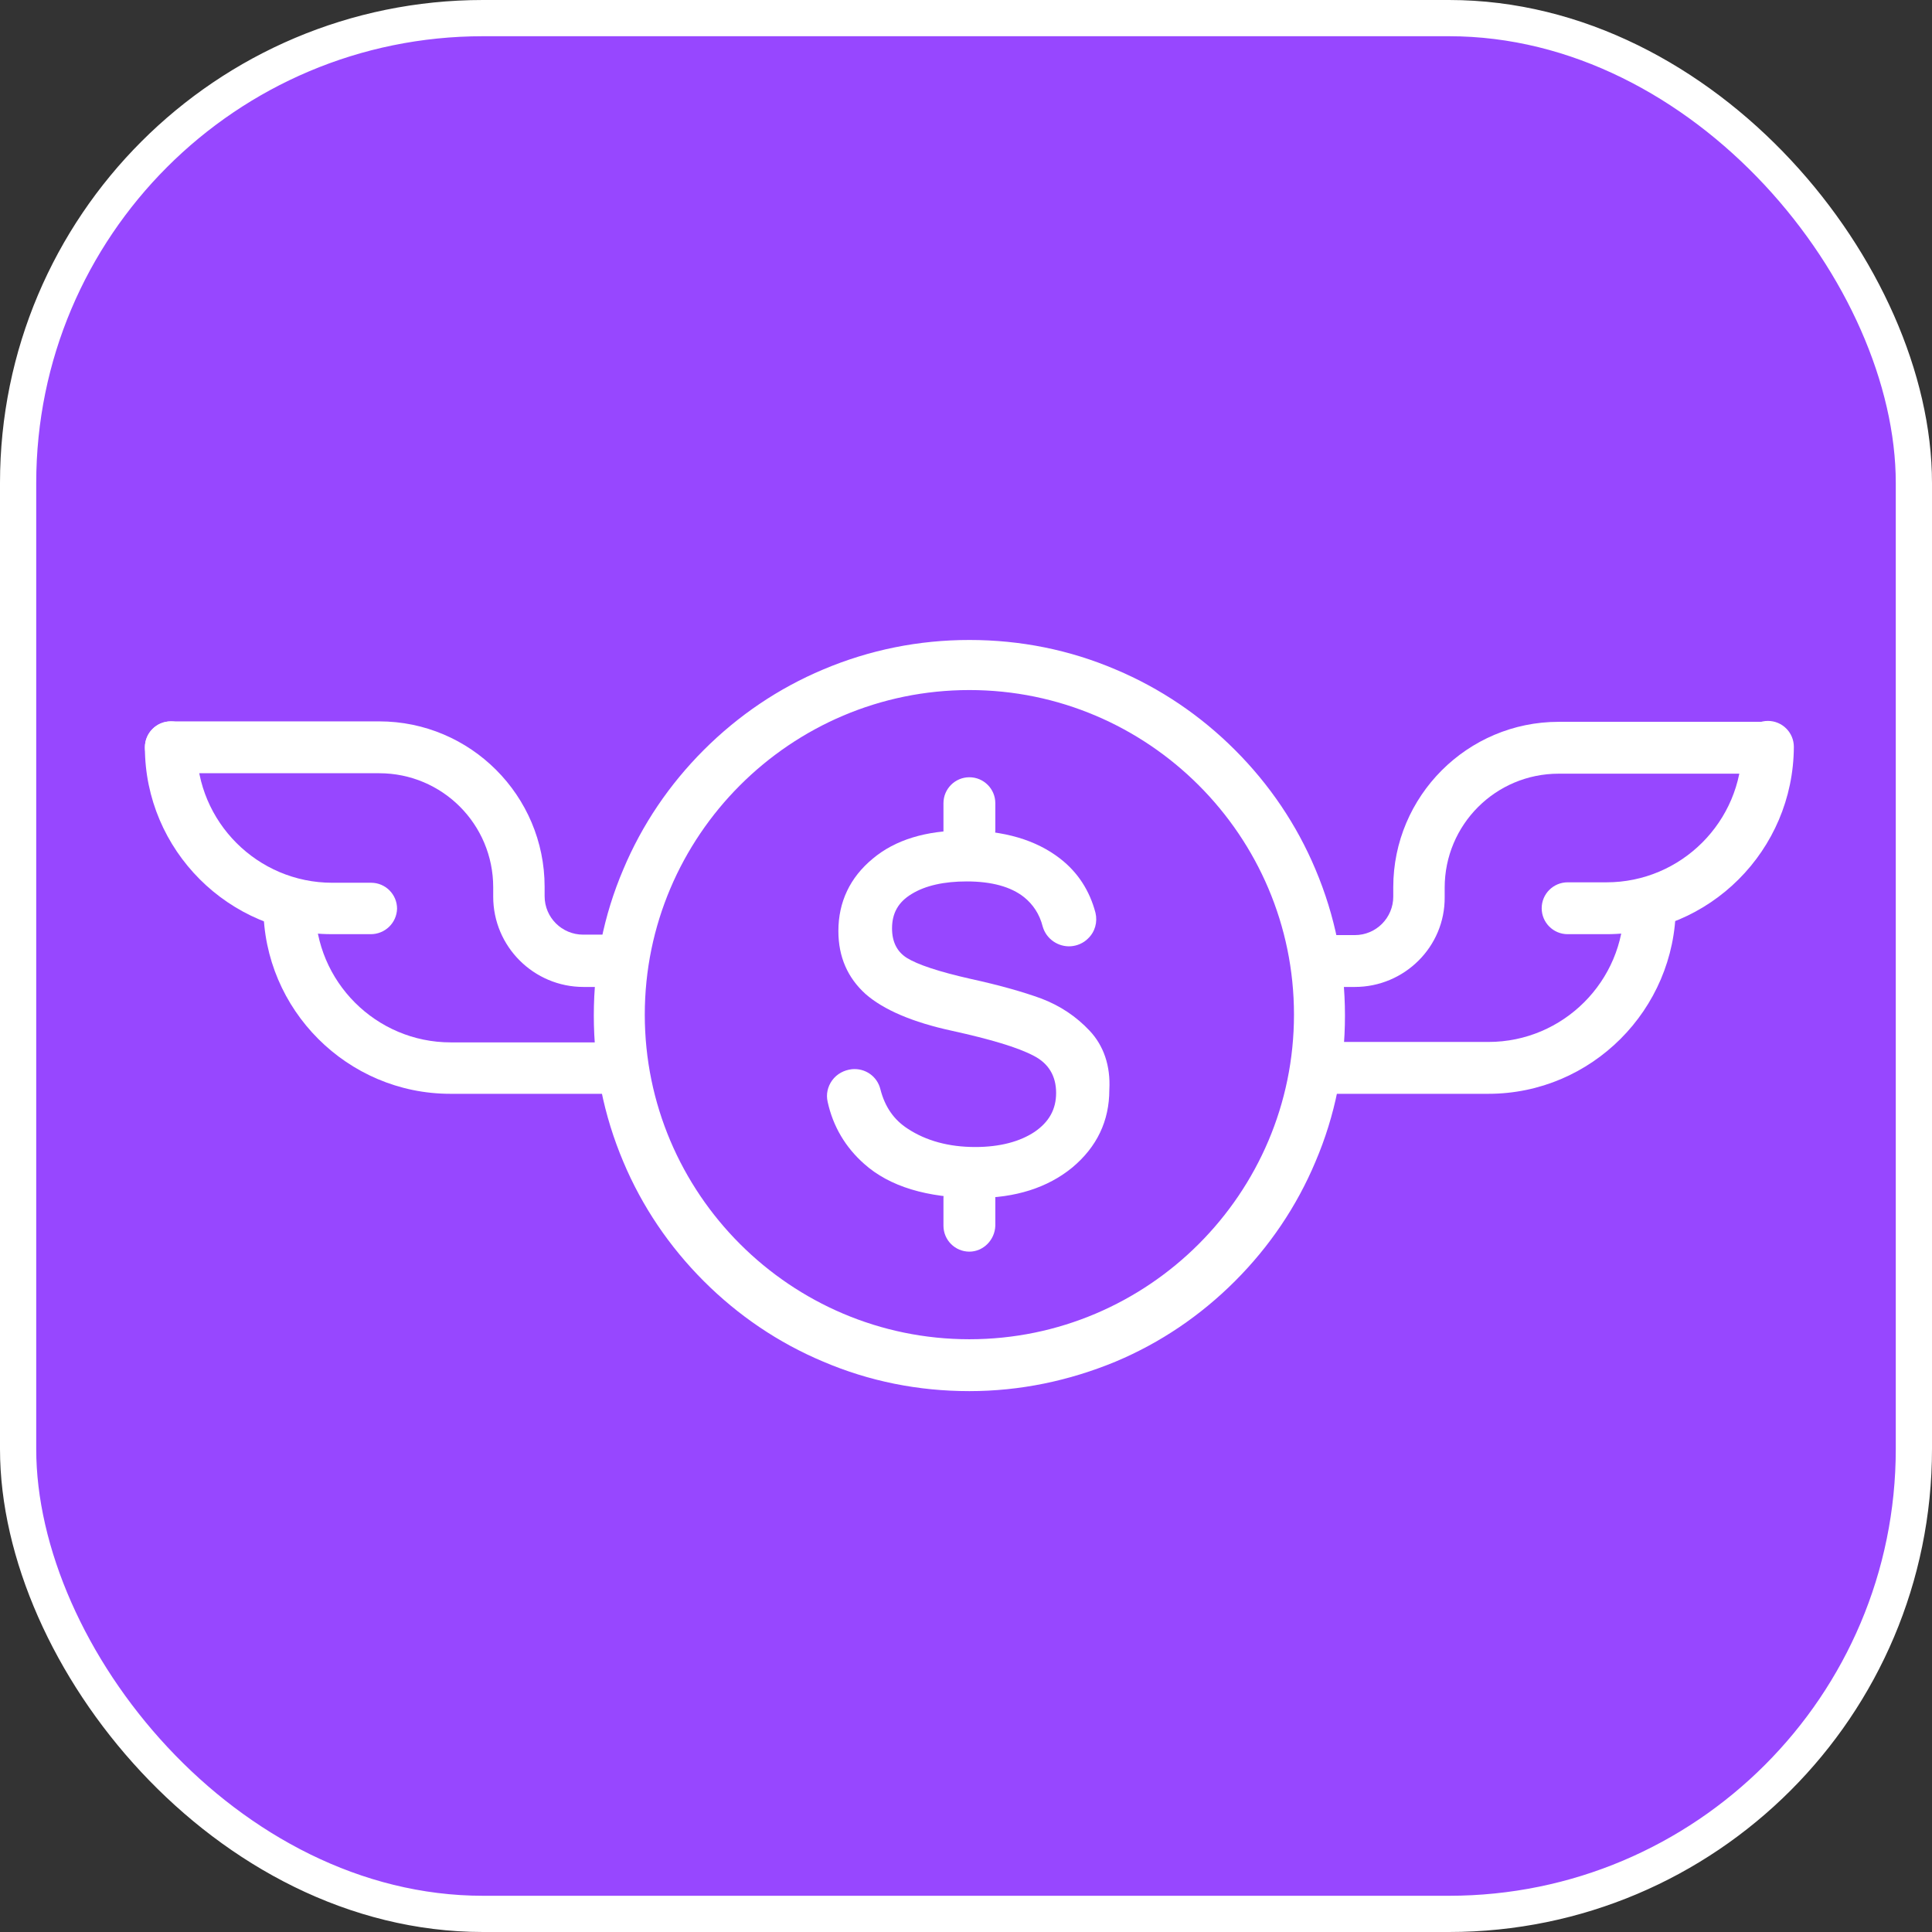 <?xml version="1.0" encoding="utf-8"?>
<svg xmlns="http://www.w3.org/2000/svg" fill="none" height="160" viewBox="0 0 160 160" width="160">
<rect x="0" y="0" width="160" height="160" fill="#333333" stroke="none"/>
<rect fill="#9747FF" height="157" rx="38.5" stroke="white" stroke-width="3" width="157" x="1.5" y="1.5"/>
<path clip-rule="evenodd" d="M112.199 81.735H109.274C108.089 81.735 107.126 80.773 107.126 79.588C107.126 78.403 108.089 77.441 109.274 77.441H112.199C113.977 77.441 115.384 75.996 115.384 74.256V73.478C115.384 65.924 121.531 59.778 129.084 59.778H146.339C147.524 59.778 148.487 60.741 148.487 61.926C148.487 63.111 147.524 64.073 146.339 64.073H129.084C123.863 64.073 119.642 68.294 119.642 73.515V74.293C119.679 78.402 116.309 81.735 112.199 81.735L112.199 81.735Z" fill="white" fill-rule="evenodd"/>
<path clip-rule="evenodd" d="M133.045 77.365H129.824C128.639 77.365 127.676 76.402 127.676 75.217C127.676 74.032 128.639 73.07 129.824 73.07H133.045C139.228 73.07 144.264 68.034 144.264 61.85C144.264 60.666 145.227 59.703 146.412 59.703C147.597 59.703 148.559 60.666 148.559 61.85C148.522 70.441 141.561 77.365 133.045 77.365L133.045 77.365Z" fill="white" fill-rule="evenodd"/>
<path clip-rule="evenodd" d="M123.27 90.585H109.31C108.125 90.585 107.162 89.622 107.162 88.437C107.162 87.252 108.125 86.29 109.31 86.29H123.27C129.453 86.29 134.489 81.254 134.489 75.07C134.489 73.885 135.452 72.923 136.636 72.923C137.821 72.923 138.784 73.885 138.784 75.07C138.748 83.623 131.786 90.584 123.27 90.584L123.27 90.585Z" fill="white" fill-rule="evenodd"/>
<path clip-rule="evenodd" d="M51.25 81.735H48.325C44.215 81.735 40.845 78.402 40.845 74.255V73.478C40.845 68.257 36.624 64.036 31.403 64.036H14.147C12.963 64.036 12 63.073 12 61.888C12 60.703 12.963 59.741 14.147 59.741H31.403C38.957 59.741 45.103 65.887 45.103 73.441V74.218C45.103 75.996 46.547 77.403 48.287 77.403H51.213C52.398 77.403 53.36 78.365 53.36 79.55C53.36 80.735 52.435 81.735 51.25 81.735H51.25Z" fill="white" fill-rule="evenodd"/>
<path clip-rule="evenodd" d="M30.699 77.364H27.478C18.961 77.364 12 70.403 12 61.887C12 60.702 12.963 59.739 14.148 59.739C15.332 59.739 16.295 60.702 16.295 61.887C16.295 68.07 21.331 73.106 27.514 73.106H30.736C31.921 73.106 32.883 74.069 32.883 75.254C32.848 76.439 31.885 77.365 30.7 77.365L30.699 77.364Z" fill="white" fill-rule="evenodd"/>
<path clip-rule="evenodd" d="M51.25 90.584H37.29C28.774 90.584 21.813 83.623 21.813 75.107C21.813 73.922 22.775 72.96 23.96 72.96C25.145 72.96 26.108 73.922 26.108 75.107C26.108 81.29 31.144 86.326 37.327 86.326H51.287C52.472 86.326 53.434 87.289 53.434 88.474C53.436 89.659 52.436 90.585 51.251 90.585L51.25 90.584Z" fill="white" fill-rule="evenodd"/>
<path clip-rule="evenodd" d="M80.28 115.207C76.059 115.207 71.986 114.393 68.172 112.763C64.469 111.209 61.137 108.95 58.285 106.098C55.434 103.247 53.175 99.915 51.62 96.212C49.992 92.361 49.177 88.288 49.177 84.104C49.177 79.882 49.992 75.81 51.62 71.995C53.175 68.292 55.434 64.96 58.285 62.109C61.137 59.258 64.469 56.999 68.172 55.444C72.023 53.815 76.096 53 80.28 53C84.501 53 88.574 53.815 92.389 55.444C96.092 56.999 99.424 59.258 102.275 62.109C105.126 64.96 107.385 68.292 108.94 71.995C110.569 75.846 111.384 79.919 111.384 84.104C111.384 88.325 110.569 92.398 108.94 96.212C107.385 99.915 105.126 103.247 102.275 106.098C99.424 108.95 96.092 111.209 92.389 112.763C88.538 114.356 84.465 115.207 80.28 115.207ZM80.28 57.147C65.469 57.147 53.398 69.218 53.398 84.029C53.398 98.84 65.47 110.911 80.28 110.911C95.091 110.911 107.162 98.84 107.162 84.029C107.162 69.218 95.091 57.147 80.28 57.147Z" fill="white" fill-rule="evenodd"/>
<path clip-rule="evenodd" d="M90.241 85.364C89.13 84.179 87.797 83.29 86.242 82.697C84.724 82.142 82.761 81.587 80.392 81.069C77.763 80.476 75.986 79.884 75.097 79.328C74.282 78.81 73.875 77.995 73.875 76.884C73.875 75.625 74.393 74.699 75.504 74.033C76.652 73.329 78.207 72.996 80.058 72.996C82.132 72.996 83.724 73.44 84.798 74.292C85.539 74.884 86.094 75.699 86.353 76.736C86.649 77.772 87.649 78.439 88.686 78.365C89.204 78.328 89.722 78.106 90.093 77.736C90.685 77.18 90.908 76.366 90.722 75.588C90.241 73.774 89.278 72.255 87.797 71.108C85.797 69.553 83.131 68.775 79.873 68.775C76.688 68.775 74.133 69.552 72.282 71.108C70.394 72.663 69.431 74.7 69.431 77.106C69.431 79.254 70.208 80.994 71.69 82.327C73.171 83.623 75.577 84.66 78.836 85.364C82.021 86.067 84.279 86.734 85.612 87.438C86.834 88.067 87.463 89.104 87.463 90.51C87.463 91.88 86.871 92.918 85.686 93.732C84.465 94.547 82.798 94.991 80.762 94.991C78.577 94.991 76.689 94.473 75.171 93.473C74.022 92.732 73.282 91.658 72.912 90.214C72.653 89.14 71.653 88.437 70.542 88.548C69.913 88.622 69.32 88.918 68.913 89.473C68.543 89.992 68.395 90.621 68.543 91.251C68.987 93.287 70.024 95.028 71.579 96.397C73.653 98.249 76.763 99.211 80.873 99.211C84.095 99.211 86.761 98.36 88.797 96.693C90.834 94.99 91.87 92.842 91.87 90.251C91.981 88.251 91.389 86.585 90.241 85.364Z" fill="white" fill-rule="evenodd"/>
<path clip-rule="evenodd" d="M80.28 103.656C79.095 103.656 78.133 102.693 78.133 101.508V99.213C78.133 98.028 79.095 97.065 80.28 97.065C81.465 97.065 82.428 98.028 82.428 99.213V101.508C82.391 102.693 81.428 103.656 80.28 103.656Z" fill="white" fill-rule="evenodd"/>
<path clip-rule="evenodd" d="M80.28 70.96C79.095 70.96 78.133 69.997 78.133 68.812V66.517C78.133 65.332 79.095 64.369 80.28 64.369C81.465 64.369 82.428 65.332 82.428 66.517V68.812C82.391 70.034 81.428 70.96 80.28 70.96Z" fill="white" fill-rule="evenodd"/>
</svg>